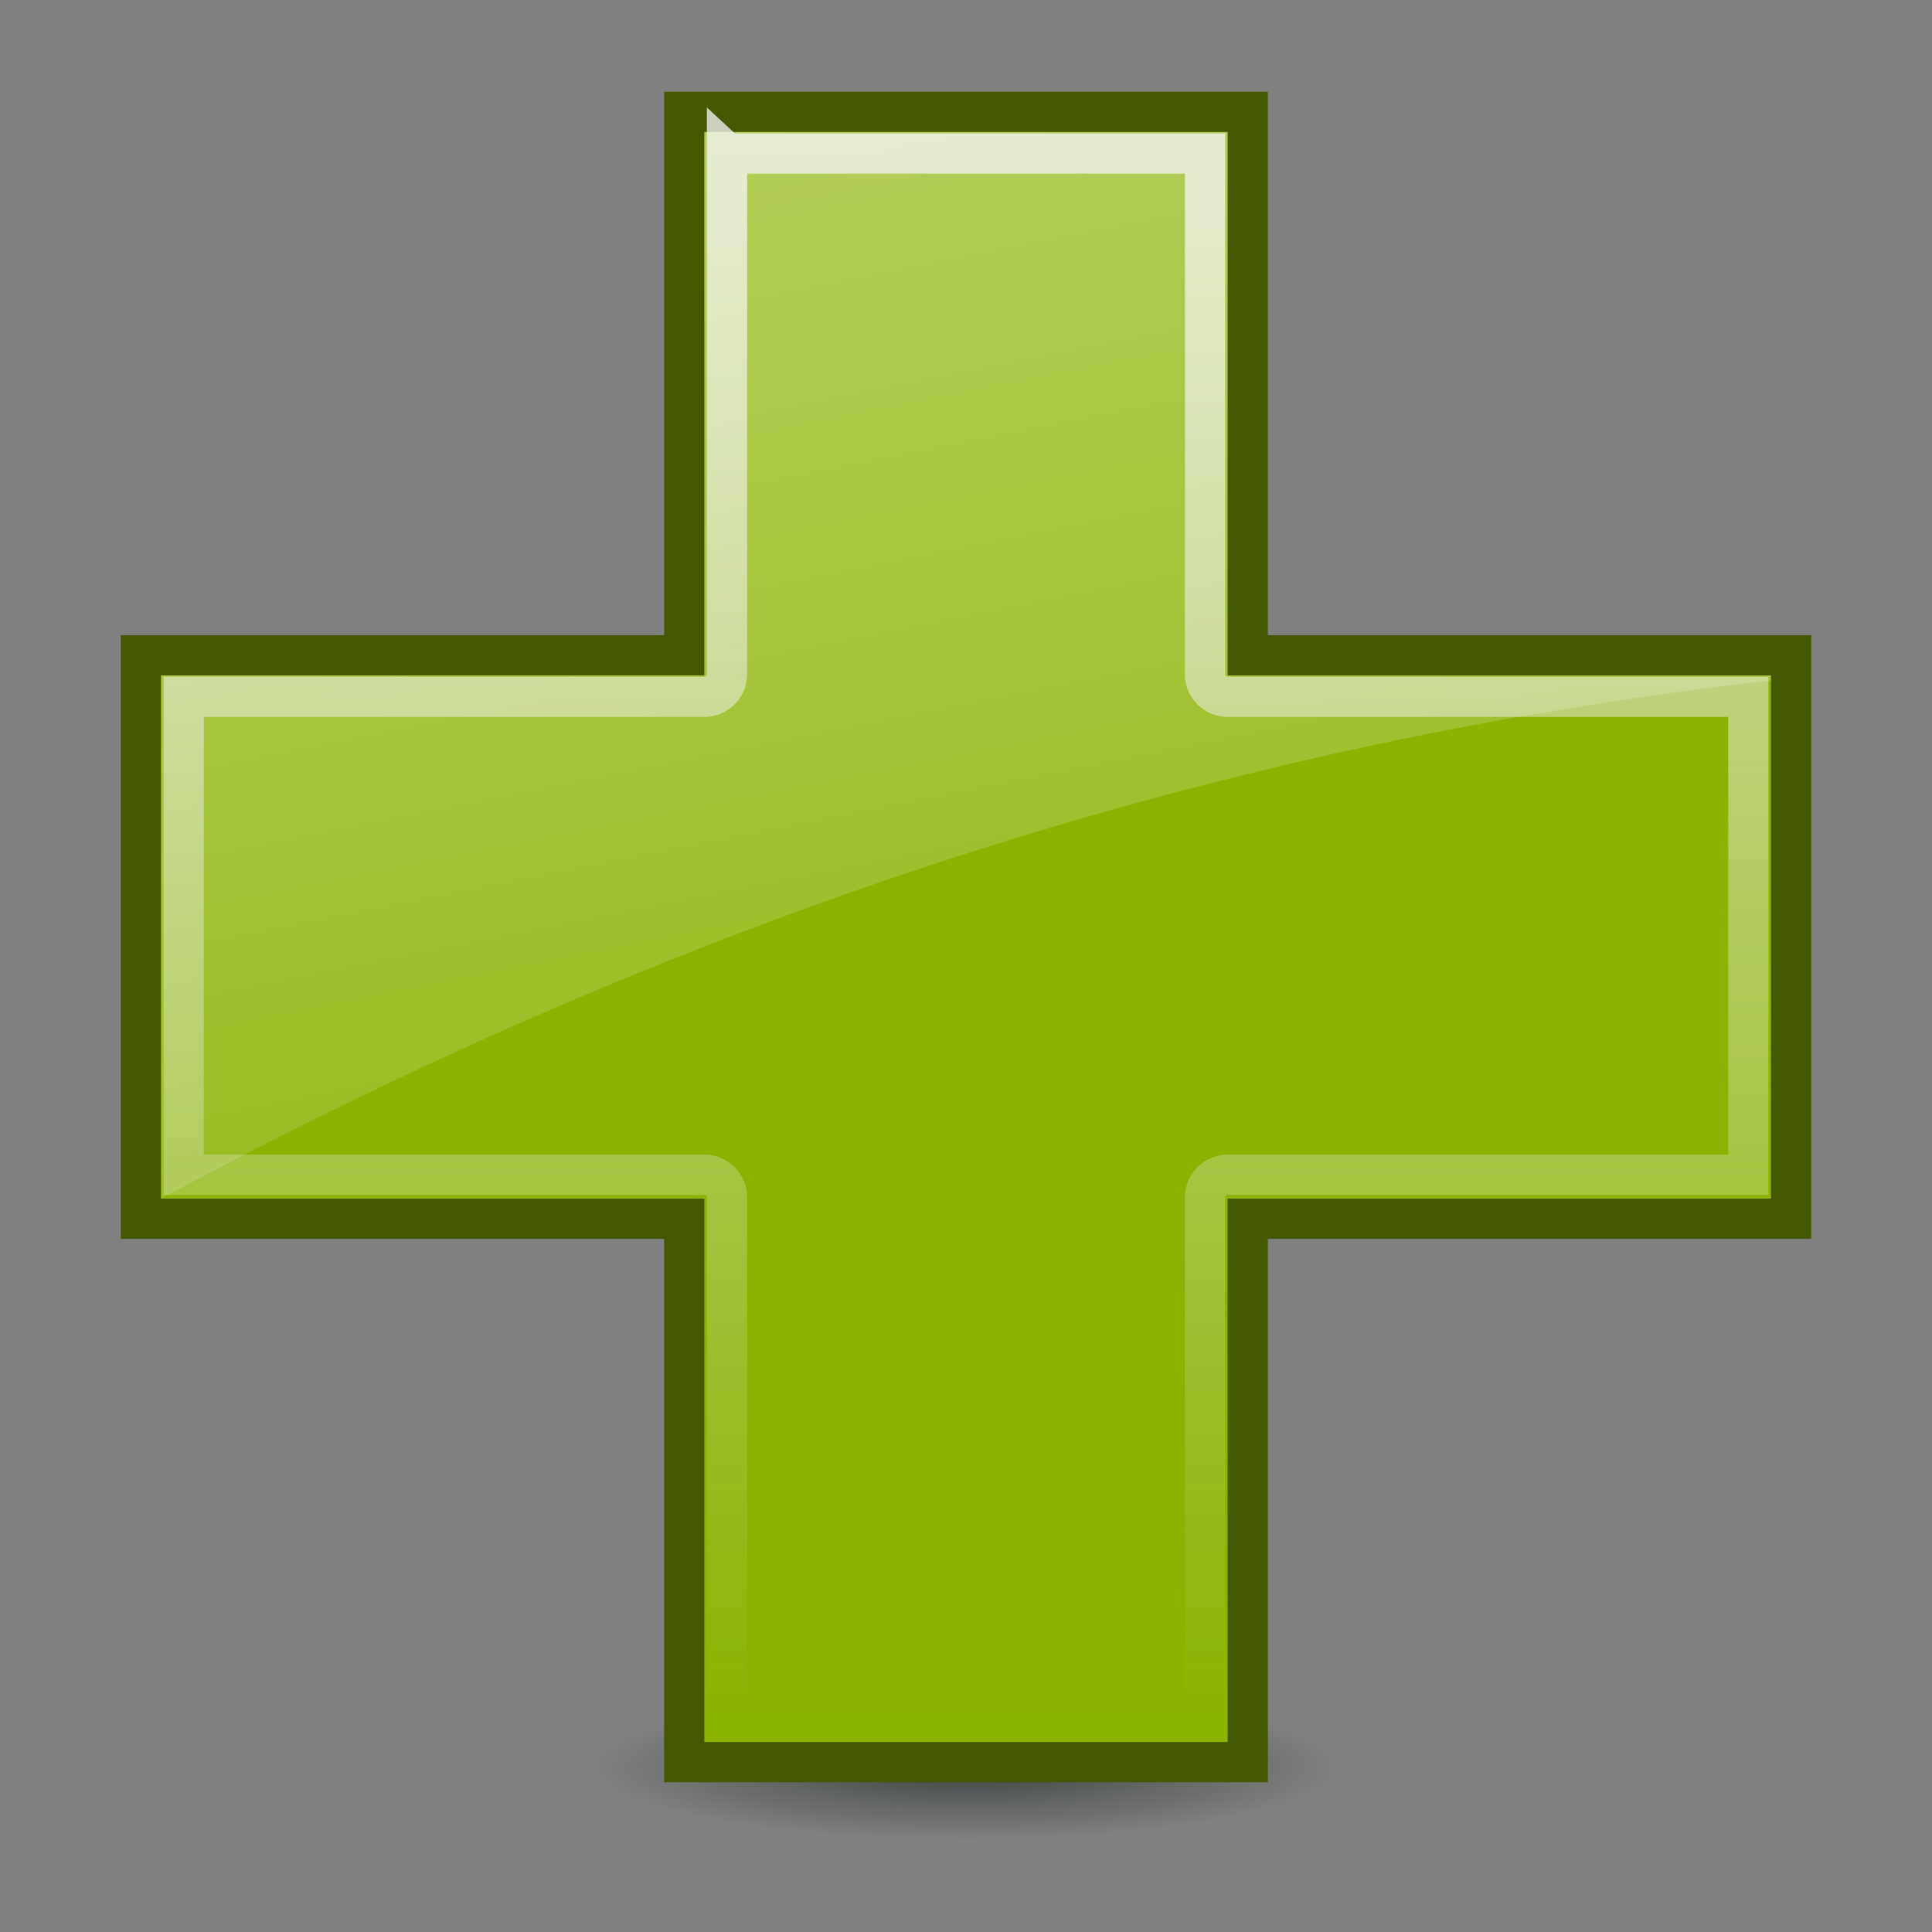<?xml version="1.0" encoding="UTF-8" standalone="no"?>
<!--part of the rodentia icon theme by sixsixfive released under CC0 (https://creativecommons.org/publicdomain/zero/1.0/) on openclipart-->
<svg xmlns="http://www.w3.org/2000/svg" xmlns:xlink="http://www.w3.org/1999/xlink" viewBox="0 0 48 48">
 <rect x="0" y="0" width="48" height="48" fill="#808080" stroke="none"/>
 <defs id="0">
  <linearGradient id="2">
   <stop id="9" stop-color="#2e3436"/>
   <stop id="A" offset="1" stop-color="#2e3436" stop-opacity="0"/>
  </linearGradient>
  <linearGradient id="3">
   <stop id="B" stop-color="#fff"/>
   <stop id="C" offset="1" stop-color="#fff" stop-opacity="0"/>
  </linearGradient>
  <linearGradient id="4">
   <stop id="D" stop-color="#eeeeec" stop-opacity="0.8"/>
   <stop id="E" offset="1" stop-color="#eeeeec" stop-opacity="0"/>
  </linearGradient>
  <radialGradient cx="24.559" cy="44.16" r="17.928" id="5" xlink:href="#2" gradientUnits="userSpaceOnUse" gradientTransform="matrix(1,0,0,0.1,0,39.73)"/>
  <linearGradient y1="4.063" x2="0" y2="43.938" id="6" xlink:href="#4" gradientUnits="userSpaceOnUse"/>
  <linearGradient x1="17.366" y1="-23.24" x2="30.01" y2="39.97" id="7" xlink:href="#3" gradientUnits="userSpaceOnUse" gradientTransform="translate(0,1003.493)"/>
 </defs>
 <g transform="translate(0,-1004.362)" id="1">
  <g transform="translate(0,0.149)" id="8">
   <path d="m 42.487,44.163 a 17.928,1.8 0 1 1 -35.856,0 17.928,1.8 0 1 1 35.856,0 z" transform="matrix(0.514,0,0,0.999,11.379,1004.008)" id="F" opacity="0.8" fill="url(#5)"/>
   <path d="m 16.5,1006.493 0,13.5 -13.5,0 0,15 13.5,0 0,13.5 15,0 0,-13.5 13.5,0 0,-15 -13.5,0 0,-13.5 -15,0 0,0 z" id="G" fill="#445800"/>
   <path d="m 17.5,1007.493 0,12.844 0,0.656 -0.656,0 -12.844,0 0,13 12.844,0 0.656,0 0,0.656 0,12.844 13,0 0,-12.844 0,-0.656 0.656,0 12.844,0 0,-13 -12.844,0 -0.656,0 0,-0.656 0,-12.844 -13,0 0,0 z" id="H" fill="#8bb300"/>
   <path d="m 18.062,4.562 0,12.281 0,0.656 A 0.566,0.566 0 0 1 17.5,18.062 l -0.656,0 -12.281,0 0,11.875 12.281,0 0.656,0 A 0.566,0.566 0 0 1 18.062,30.5 l 0,0.656 0,12.281 11.875,0 0,-12.281 0,-0.656 A 0.566,0.566 0 0 1 30.5,29.938 l 0.656,0 12.281,0 0,-11.875 -12.281,0 -0.656,0 A 0.566,0.566 0 0 1 29.938,17.5 l 0,-0.656 0,-12.281 -11.875,0 z" transform="translate(0,1003.463)" id="I" fill="none" stroke="url(#6)"/>
   <path d="m 17.5,1007.493 0,12.844 0,0.656 -0.656,0 -12.844,0 0,13 c 13.273,-7.144 26.53,-11.356 40,-12.875 l 0,-0.125 -12.844,0 -0.656,0 0,-0.656 0,-12.844 -13,0 0,0 z" id="J" opacity="0.6" fill="url(#7)"/>
  </g>
 </g>
</svg>
